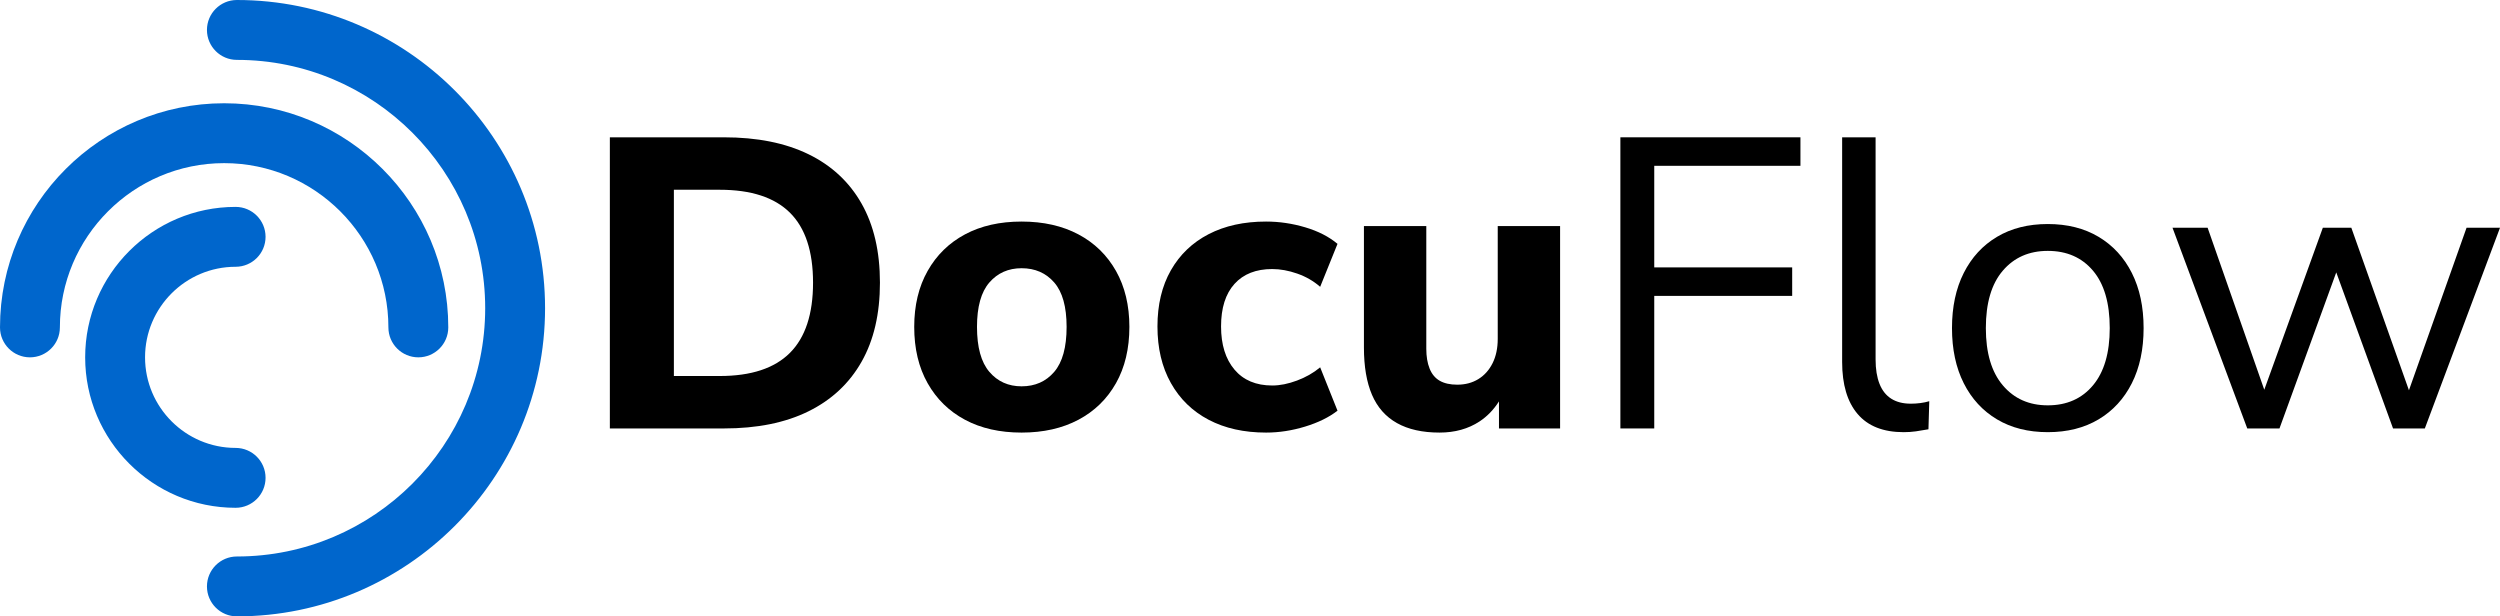 <?xml version="1.0" encoding="UTF-8"?>
<svg id="Layer_1" data-name="Layer 1" xmlns="http://www.w3.org/2000/svg" width="300" height="73.963" version="1.1" xmlns:xodm="http://www.corel.com/coreldraw/odm/2003" viewBox="0 0 300 73.963">
  <g>
    <path d="M97.02,18.509c-2.775-1.354-6.162-2.032-10.159-2.032h-13.678v34.937h13.678c3.997,0,7.384-.685,10.159-2.057,2.775-1.37,4.898-3.353,6.368-5.947,1.47-2.593,2.205-5.756,2.205-9.49s-.736-6.896-2.205-9.49c-1.47-2.593-3.593-4.567-6.368-5.922ZM94.79,42.346c-1.851,1.851-4.658,2.775-8.424,2.775h-5.501v-22.35h5.501c3.766,0,6.574.917,8.424,2.75,1.85,1.834,2.775,4.634,2.775,8.4s-.925,6.575-2.775,8.425Z" style="fill: #000; stroke-width: 0px;"/>
    <path d="M129.405,28.123c-1.933-1.024-4.205-1.536-6.814-1.536s-4.873.513-6.789,1.536c-1.917,1.024-3.412,2.486-4.485,4.386-1.074,1.901-1.61,4.138-1.61,6.715,0,2.61.536,4.865,1.61,6.764,1.073,1.9,2.568,3.362,4.485,4.386,1.916,1.024,4.179,1.536,6.789,1.536s4.881-.512,6.814-1.536c1.932-1.024,3.435-2.486,4.51-4.386,1.073-1.9,1.611-4.154,1.611-6.764,0-2.577-.538-4.814-1.611-6.715-1.074-1.899-2.577-3.361-4.51-4.386ZM126.506,44.625c-.991,1.157-2.296,1.734-3.915,1.734-1.586,0-2.874-.577-3.865-1.734-.991-1.156-1.487-2.956-1.487-5.401,0-2.411.496-4.188,1.487-5.328.991-1.14,2.28-1.71,3.865-1.71,1.618,0,2.924.57,3.915,1.71.991,1.14,1.487,2.916,1.487,5.328,0,2.445-.495,4.245-1.487,5.401Z" style="fill: #000; stroke-width: 0px;"/>
    <path d="M152.671,32.286c.958,0,1.958.182,2.998.545,1.041.364,1.958.892,2.751,1.586l2.081-5.154c-1.024-.859-2.312-1.519-3.865-1.982-1.553-.462-3.122-.694-4.708-.694-2.644,0-4.939.504-6.888,1.511-1.95,1.008-3.461,2.453-4.534,4.336-1.074,1.883-1.611,4.131-1.611,6.74s.536,4.874,1.611,6.789c1.073,1.916,2.585,3.387,4.534,4.411,1.949,1.024,4.245,1.536,6.888,1.536,1.553,0,3.113-.24,4.683-.719,1.569-.478,2.866-1.115,3.89-1.907l-2.081-5.204c-.793.661-1.719,1.189-2.776,1.586-1.057.396-2.048.595-2.973.595-1.95,0-3.461-.636-4.534-1.908-1.074-1.271-1.61-2.998-1.61-5.179,0-2.213.536-3.915,1.61-5.104s2.585-1.784,4.534-1.784Z" style="fill: #000; stroke-width: 0px;"/>
    <path d="M179.728,40.661c0,1.123-.207,2.098-.619,2.924-.413.826-.984,1.462-1.71,1.908-.727.446-1.57.669-2.527.669-.859,0-1.561-.157-2.106-.471-.545-.314-.95-.801-1.214-1.462-.265-.661-.396-1.453-.396-2.379v-14.718h-7.484v14.569c0,2.279.322,4.171.967,5.674.644,1.504,1.643,2.635,2.998,3.394,1.354.76,3.056,1.14,5.104,1.14,1.85,0,3.452-.446,4.807-1.338.923-.608,1.697-1.413,2.329-2.405v3.248h7.334v-24.283h-7.483v13.529Z" style="fill: #000; stroke-width: 0px;"/>
    <polygon points="194.446 51.414 198.51 51.414 198.51 35.507 215.062 35.507 215.062 32.088 198.51 32.088 198.51 19.897 216.053 19.897 216.053 16.477 194.446 16.477 194.446 51.414" style="fill: #000; stroke-width: 0px;"/>
    <path d="M229.284,48.441c-.926,0-1.702-.198-2.33-.595-.628-.397-1.099-.991-1.412-1.784s-.471-1.767-.471-2.924v-26.661h-4.014v26.959c0,2.709.619,4.791,1.858,6.244,1.239,1.454,3.08,2.18,5.526,2.18.496,0,.982-.033,1.462-.099.478-.067.982-.149,1.511-.248l.099-3.369c-.33.099-.686.173-1.065.223-.38.05-.768.075-1.164.075Z" style="fill: #000; stroke-width: 0px;"/>
    <path d="M251.831,28.42c-1.718-1.024-3.75-1.536-6.095-1.536s-4.378.513-6.095,1.536c-1.718,1.024-3.048,2.47-3.99,4.336-.942,1.867-1.412,4.072-1.412,6.616s.471,4.749,1.412,6.616,2.272,3.312,3.99,4.336c1.717,1.024,3.749,1.536,6.095,1.536s4.377-.512,6.095-1.536c1.717-1.024,3.048-2.469,3.99-4.336s1.412-4.072,1.412-6.616-.471-4.749-1.412-6.616c-.942-1.866-2.272-3.312-3.99-4.336ZM251.162,46.236c-1.338,1.603-3.147,2.404-5.427,2.404-2.247,0-4.047-.801-5.401-2.404-1.356-1.602-2.032-3.89-2.032-6.863,0-3.006.676-5.303,2.032-6.888,1.354-1.586,3.155-2.379,5.401-2.379,2.28,0,4.088.793,5.427,2.379,1.338,1.586,2.007,3.882,2.007,6.888,0,2.973-.669,5.262-2.007,6.863Z" style="fill: #000; stroke-width: 0px;"/>
    <polygon points="295.986 27.33 289.073 46.833 282.16 27.33 278.74 27.33 271.713 46.769 264.914 27.33 260.701 27.33 269.671 51.414 273.537 51.414 280.351 32.686 287.165 51.414 290.98 51.414 300 27.33 295.986 27.33" style="fill: #000; stroke-width: 0px;"/>
  </g>
  <g>
    <path d="M28.427,0c-1.984,0-3.593,1.609-3.593,3.593s1.609,3.593,3.593,3.593c16.429,0,29.796,13.366,29.796,29.796s-13.366,29.796-29.796,29.796c-1.984,0-3.593,1.609-3.593,3.593s1.609,3.593,3.593,3.593c20.392,0,36.981-16.59,36.981-36.981S48.818,0,28.427,0Z" style="fill: #06c; stroke-width: 0px;"/>
    <path d="M26.897,19.577c10.869,0,19.711,8.842,19.711,19.711,0,1.984,1.609,3.593,3.593,3.593s3.593-1.609,3.593-3.593c0-14.831-12.066-26.897-26.897-26.897S0,24.457,0,39.288c0,1.984,1.609,3.593,3.593,3.593s3.593-1.609,3.593-3.593c0-10.869,8.842-19.711,19.711-19.711Z" style="fill: #06c; stroke-width: 0px;"/>
    <path d="M31.867,57.342c0-1.984-1.609-3.593-3.593-3.593-5.993,0-10.868-4.876-10.868-10.868s4.876-10.868,10.868-10.868c1.984,0,3.593-1.609,3.593-3.593s-1.609-3.593-3.593-3.593c-9.955,0-18.054,8.099-18.054,18.054s8.099,18.054,18.054,18.054c1.984,0,3.593-1.609,3.593-3.593Z" style="fill: #06c; stroke-width: 0px;"/>
  </g>
</svg>